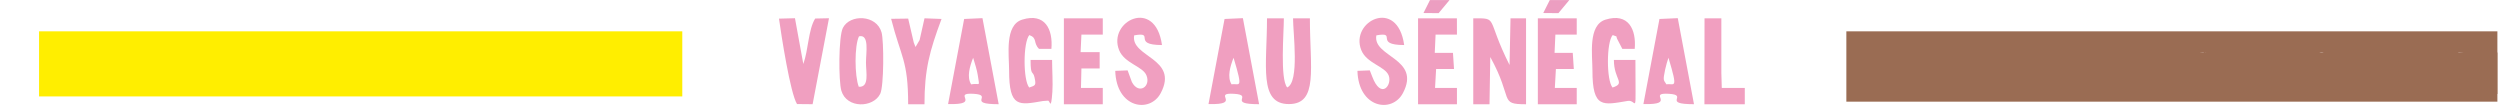<?xml version="1.0" encoding="UTF-8"?>
<!DOCTYPE svg PUBLIC "-//W3C//DTD SVG 1.1//EN" "http://www.w3.org/Graphics/SVG/1.1/DTD/svg11.dtd">
<!-- Creator: CorelDRAW 2021 (64-Bit) -->
<svg xmlns="http://www.w3.org/2000/svg" xml:space="preserve" width="3000px" height="126px" version="1.1" style="shape-rendering:geometricPrecision; text-rendering:geometricPrecision; image-rendering:optimizeQuality; fill-rule:evenodd; clip-rule:evenodd"
viewBox="0 0 3022.04 126.74"
 xmlns:xlink="http://www.w3.org/1999/xlink"
 xmlns:xodm="http://www.corel.com/coreldraw/odm/2003">
 <defs>
  <style type="text/css">
   <![CDATA[
    .fil1 {fill:#9A6C53}
    .fil4 {fill:#EC9EC1}
    .fil2 {fill:#F09FC0}
    .fil3 {fill:#F19FC0}
    .fil0 {fill:#FFEE00}
   ]]>
  </style>
 </defs>
 <g id="Ebene_x0020_1">
  <polygon class="fil0" points="47.22,116.47 0,116.47 705.14,116.47 824.76,116.47 824.76,37.78 805.88,37.78 47.22,37.78 "/>
  <path class="fil1" d="M2826.86 64.65c10.81,5.13 7.24,2.37 7.17,20.3 -0.05,11.56 2,16.96 -4.02,24.45 -6.5,-10.56 -3.15,-31.26 -3.15,-44.75zm-76.2 38.78l6.24 2.65 -9.46 5.67c2.89,-9.17 -0.5,-2.45 3.22,-8.32zm38.55 -39.1c6.2,8.3 5.06,28.97 0.16,36.71 -3.86,-5.71 -4.03,-5.38 -3.79,-19.26 0.17,-10.17 -1.41,-10.53 3.63,-17.45zm61.14 36.91c-0.02,-13.06 -1.61,-25.27 2.52,-36.7l14.76 1.79c2.75,12.97 4,21.96 -1.73,32.53l-15.55 2.38zm-89.1 0.27c2.14,-13.21 3.15,-28.6 12.1,-37.4 5.93,9.54 8.87,24.14 9.44,36.36 -10.47,-3.24 -1.57,4.3 -9.82,-7.28l-11.72 8.32zm-68.32 -0.45c1.72,-7.31 3.45,-14.92 5.27,-22.17 0.69,-2.79 1.56,-7.1 3.22,-9.43 4.06,-5.69 0.71,-1.26 7.11,-4.54l7.04 36.48c-12.31,-6.34 -3.18,0.24 -11.07,-8.42 -7.91,9.18 0.27,3.88 -11.57,8.08zm284.73 0.17c-6.64,0.4 -4.75,1.83 -4.88,-5.16 -7.1,7.41 -2.33,6.64 -15.5,3.32 -5.21,-13.08 -4.32,-19.43 -1.17,-33.02 21.21,-4.79 16.35,3.46 16.36,3.48 -1.03,-8.18 -2.91,-6.34 5.19,-5.95 8.92,5.39 6.36,-5.63 6.81,15.47l10.08 -14.63c6.64,7.07 3.99,24.92 3.99,36.61 -9.95,-5.4 -6.77,0.96 -6.73,-16.66l-14.15 16.54zm-253.87 -0.13c-10.05,-4.89 -7.08,2.46 -6.48,-15.95 0.29,-9.01 -0.13,-12.16 2.52,-20.1 8.45,5.85 5.41,4.74 11.21,14.91 -0.58,-3.22 -2.4,-8.66 4,-15.83l2.83 37.1c-8.43,-4.61 -11.84,-8.09 -12.86,-18.06l-1.22 17.93zm-30.78 -0.17c-15.4,-6.18 -3.55,-2.24 -13.38,-15.47l0 15.39 -7 -0.13c0,-13.85 -2.08,-26.43 2.96,-36.69l14.99 2.53c4.72,21.75 -5.99,1.48 2.43,34.37zm251.66 -5.27c0.37,-17.88 -13.07,-2.01 -10.85,-29.15 14.64,-2.84 11,-5.2 16.61,5.89l-6.3 -0.63c-5.68,-0.58 -0.95,-2.08 -5.9,0.9 10.26,13.78 15.99,6.84 11.12,27.36 -12.4,1.28 -15.91,3.01 -14.22,-10.51l9.54 6.14zm-63.83 -4.37l8.97 8.43 -16.7 1.76 0.75 -37.22c10.48,-0.15 19.66,1.29 23.08,2.04 1.29,9.37 -1.85,22.38 4.99,29.2 6.06,-8.19 2.51,-19.02 5.11,-31.06l22.59 -0.29c-1.6,12.61 -3.62,-3.08 -3.62,37.18 -6.82,-5.15 -6.74,1.87 -7.26,-19.61 -0.31,-12.69 2.94,-8.63 -6.43,-12.9 0,12.56 2.02,19.95 -4.01,30.95l-12.15 1.62c-7.9,-11.15 -5.05,-19.53 -4.73,-32.74 -27.92,6.62 1.34,-5.75 -10.59,22.64zm-78.65 -17.81c7.29,12.97 16.5,8.03 10.98,25.75 -11.48,3.94 -9.07,4.79 -17.49,-5.02 0.55,-0.42 1.55,-1.77 1.78,-1.09l11.2 -0.15c-7.04,-14.53 -12.43,-6.51 -12.66,-23.72 10.05,-8.86 14.38,-7.61 18.31,3.15 -4.69,2.2 -7.47,-2.17 -12.12,1.08zm-51.53 29.95l-8.81 -6c-3.16,-13.72 -4.57,-21.48 3.19,-32.16 13.14,-0.21 13.92,-1.98 14.47,12.29 -16.29,-4.77 4.3,-7.46 -13,-6.27l2.03 22.6c6.89,3.45 -0.12,-1.96 11.09,-5.14 -0.42,10.06 -0.26,8.01 -8.97,14.68zm-90.97 -2.72c-4.76,-4.66 -3.22,0.42 -5.14,-9.22 -6.24,-31.32 7.01,-27.23 8.64,-28.06 6.61,3.39 1.6,-3.54 3.69,2.49 0.09,0.27 0.45,1.2 0.46,1.52l0.76 14.41c-11.14,11.83 -1.94,6 -8.41,18.86zm-427.79 22.06l3.15 0 780.69 0 3.15 0 0 -84.99 3.15 0 -790.14 0 0 84.99z"/>
  <path class="fil2" d="M1801.48 68.85c28.53,51.69 9.9,57.06 43.23,57.08l0 -103.9 -18.78 0 -1.17 56.45c-29.02,-57.75 -12.79,-56.44 -43.86,-56.45l0 103.9 19.64 0 0.94 -57.08z"/>
  <path class="fil2" d="M1531.58 22.03c0,56.85 -10.34,103.85 26.6,103.68 35.57,-0.15 25.27,-42.97 25.24,-103.68l-20.36 0c0,17.82 7.95,76.99 -7.04,83.59 -8.82,-10.07 -4.07,-65.98 -4.07,-83.59l-20.37 0z"/>
  <path class="fil2" d="M1038.37 43.83c12.83,-3.03 8.42,20.06 8.44,31.73 0.02,12.1 4.31,30.11 -8.71,29.23 -5.06,-12.92 -5.35,-49.61 0.27,-60.96zm25.65 69.5c4.56,-9.26 4.53,-63.75 1.64,-74.21 -5.98,-21.57 -38.18,-22.39 -46.76,-5.49 -5.31,10.47 -5.31,64.2 -1.84,75.94 6.42,21.7 38.51,20.91 46.96,3.76z"/>
  <path class="fil2" d="M1271.78 72.39l-26 0c-0.04,20.55 2.85,12.27 4.77,21.08 2.1,9.67 1.22,9.72 -6.41,12.25 -7.51,-8.63 -7.47,-54.9 0.17,-63.43 10.07,3.83 4.22,9.05 11.65,16.7l14.99 0c2.03,-23.5 -7.63,-43.93 -35.32,-35.35 -21.45,6.65 -15.79,42.82 -15.81,61.4 -0.04,45.33 11.92,41.94 40.81,37l6.05 -0.46c2.54,-0.88 3.67,13.81 5.44,-10.68 0.76,-10.49 -0.34,-27.23 -0.34,-38.51z"/>
  <path class="fil2" d="M1976.93 72.39l-26.03 0c-0.02,23.99 14.75,27.91 -1.62,33.33 -7.51,-8.63 -7.47,-54.9 0.18,-63.43 7.64,2.91 2.64,0.18 6.28,6.38l5.36 10.32 14.99 0c2.03,-23.5 -7.62,-43.93 -35.32,-35.35 -21.45,6.65 -15.79,42.82 -15.8,61.4 -0.05,46.55 12.82,41.76 42.92,36.82 11.28,-1.85 9.04,23.82 9.04,-49.47z"/>
  <path class="fil2" d="M1173.92 101.87c-5.43,-8.87 -1.73,-21.58 2.43,-32.13 1.78,5.91 4.72,15.01 5.56,20.77 2.3,15.83 3.05,9.28 -7.99,11.36zm-27.87 23.85c41.77,1 3.36,-14.14 30.96,-12.42 24.66,1.54 -9.85,12.54 30.21,12.57l-19.6 -104.02 -22.14 0.99 -19.43 102.88z"/>
  <path class="fil2" d="M1488.72 101.87c-5.43,-8.87 -1.73,-21.58 2.43,-32.13 12.17,40.36 6.77,30.4 -2.43,32.13zm-27.87 23.85c41.77,1 3.35,-14.14 30.96,-12.42 24.66,1.54 -9.85,12.54 30.2,12.57l-19.59 -104.02 -22.15 0.99 -19.42 102.88z"/>
  <path class="fil2" d="M2014.42 101.87c-3.39,-5.55 -4.51,-3.83 -1.53,-18.08 0.95,-4.5 3.07,-11.79 3.97,-14.05 12.17,40.36 6.77,30.4 -2.44,32.13zm-27.86 23.85c41.77,1 3.35,-14.14 30.95,-12.42 24.66,1.54 -9.85,12.54 30.21,12.57l-19.6 -104.02 -22.14 0.99 -19.42 102.88z"/>
  <path class="fil2" d="M1655.83 84.98l-14.94 0.57c1.25,45.12 41.82,51.73 54.99,26.87 22.39,-42.24 -36.94,-43.37 -32.11,-69.77 26.43,-4.79 -3.63,11.6 33.62,11.71 -8.06,-58.1 -65.92,-28.65 -51.83,6.17 6.48,16.02 28.42,19.4 33.02,30.42 4.79,11.48 -9.17,30.41 -20.04,0.98l-2.71 -6.95z"/>
  <path class="fil2" d="M1363.07 84.98l-14.93 0.57c1.24,45.12 41.81,51.73 54.98,26.87 22.39,-42.24 -36.94,-43.37 -32.11,-69.77 26.43,-4.79 -3.63,11.6 33.61,11.71 -8.05,-58.1 -65.91,-28.65 -51.82,6.17 6.48,16.02 28.42,19.4 33.02,30.42 5.66,13.57 -9.28,23.79 -17.57,8.15l-5.18 -14.12z"/>
  <path class="fil2" d="M941.64 22.44c2.82,19.94 13.62,90.18 21.81,103.25l18.86 0.18 19.79 -103.91 -16.69 0.35c-8.39,13.47 -8.09,37.6 -14.35,54.95l-10.09 -55.33 -19.33 0.51z"/>
  <polygon class="fil2" points="1307.24,41.77 1333.06,41.77 1333.06,22.03 1286.04,22.03 1286.04,125.93 1333.06,125.93 1333.06,106.18 1306.69,106.18 1307.24,82.69 1329.28,82.69 1329.28,62.95 1306.25,62.94 "/>
  <polygon class="fil2" points="1880.17,41.77 1905.98,41.77 1905.99,22.03 1858.97,22.03 1858.97,125.93 1905.98,125.93 1905.99,106.18 1879.51,106.17 1880.8,83.32 1902.45,83.31 1901.17,63.78 1879.17,63.78 "/>
  <polygon class="fil2" points="1735.36,41.77 1761.18,41.77 1761.13,22.03 1714.16,22.03 1714.16,125.93 1761.18,125.93 1761.18,106.18 1734.71,106.17 1736,83.32 1757.64,83.31 1756.36,63.78 1734.36,63.78 "/>
  <path class="fil2" d="M1111.66 48.26l-4.97 8.45 -2.09 -5.3 -6.78 -29.04 -20.6 0.28c11.92,46.82 20.57,49.94 20.58,103.28l19.74 0c0,-41.68 6.04,-64.1 20.61,-103.12l-20.59 -0.77 -5.9 26.22z"/>
  <polygon class="fil3" points="2060.34,125.92 2109.13,125.92 2109.13,106.2 2081.31,106.21 2080.8,88.14 2080.8,22.04 2060.46,22.04 "/>
  <polygon class="fil4" points="1752.2,0 1728.58,0 1720.72,15.65 1739.01,15.81 "/>
  <polygon class="fil4" points="1897.01,0 1873.39,0 1865.52,15.65 1883.82,15.81 "/>
  <rect class="fil1" x="2581.33" y="63.38" width="437.55" height="50.15"/>
 </g>
</svg>
